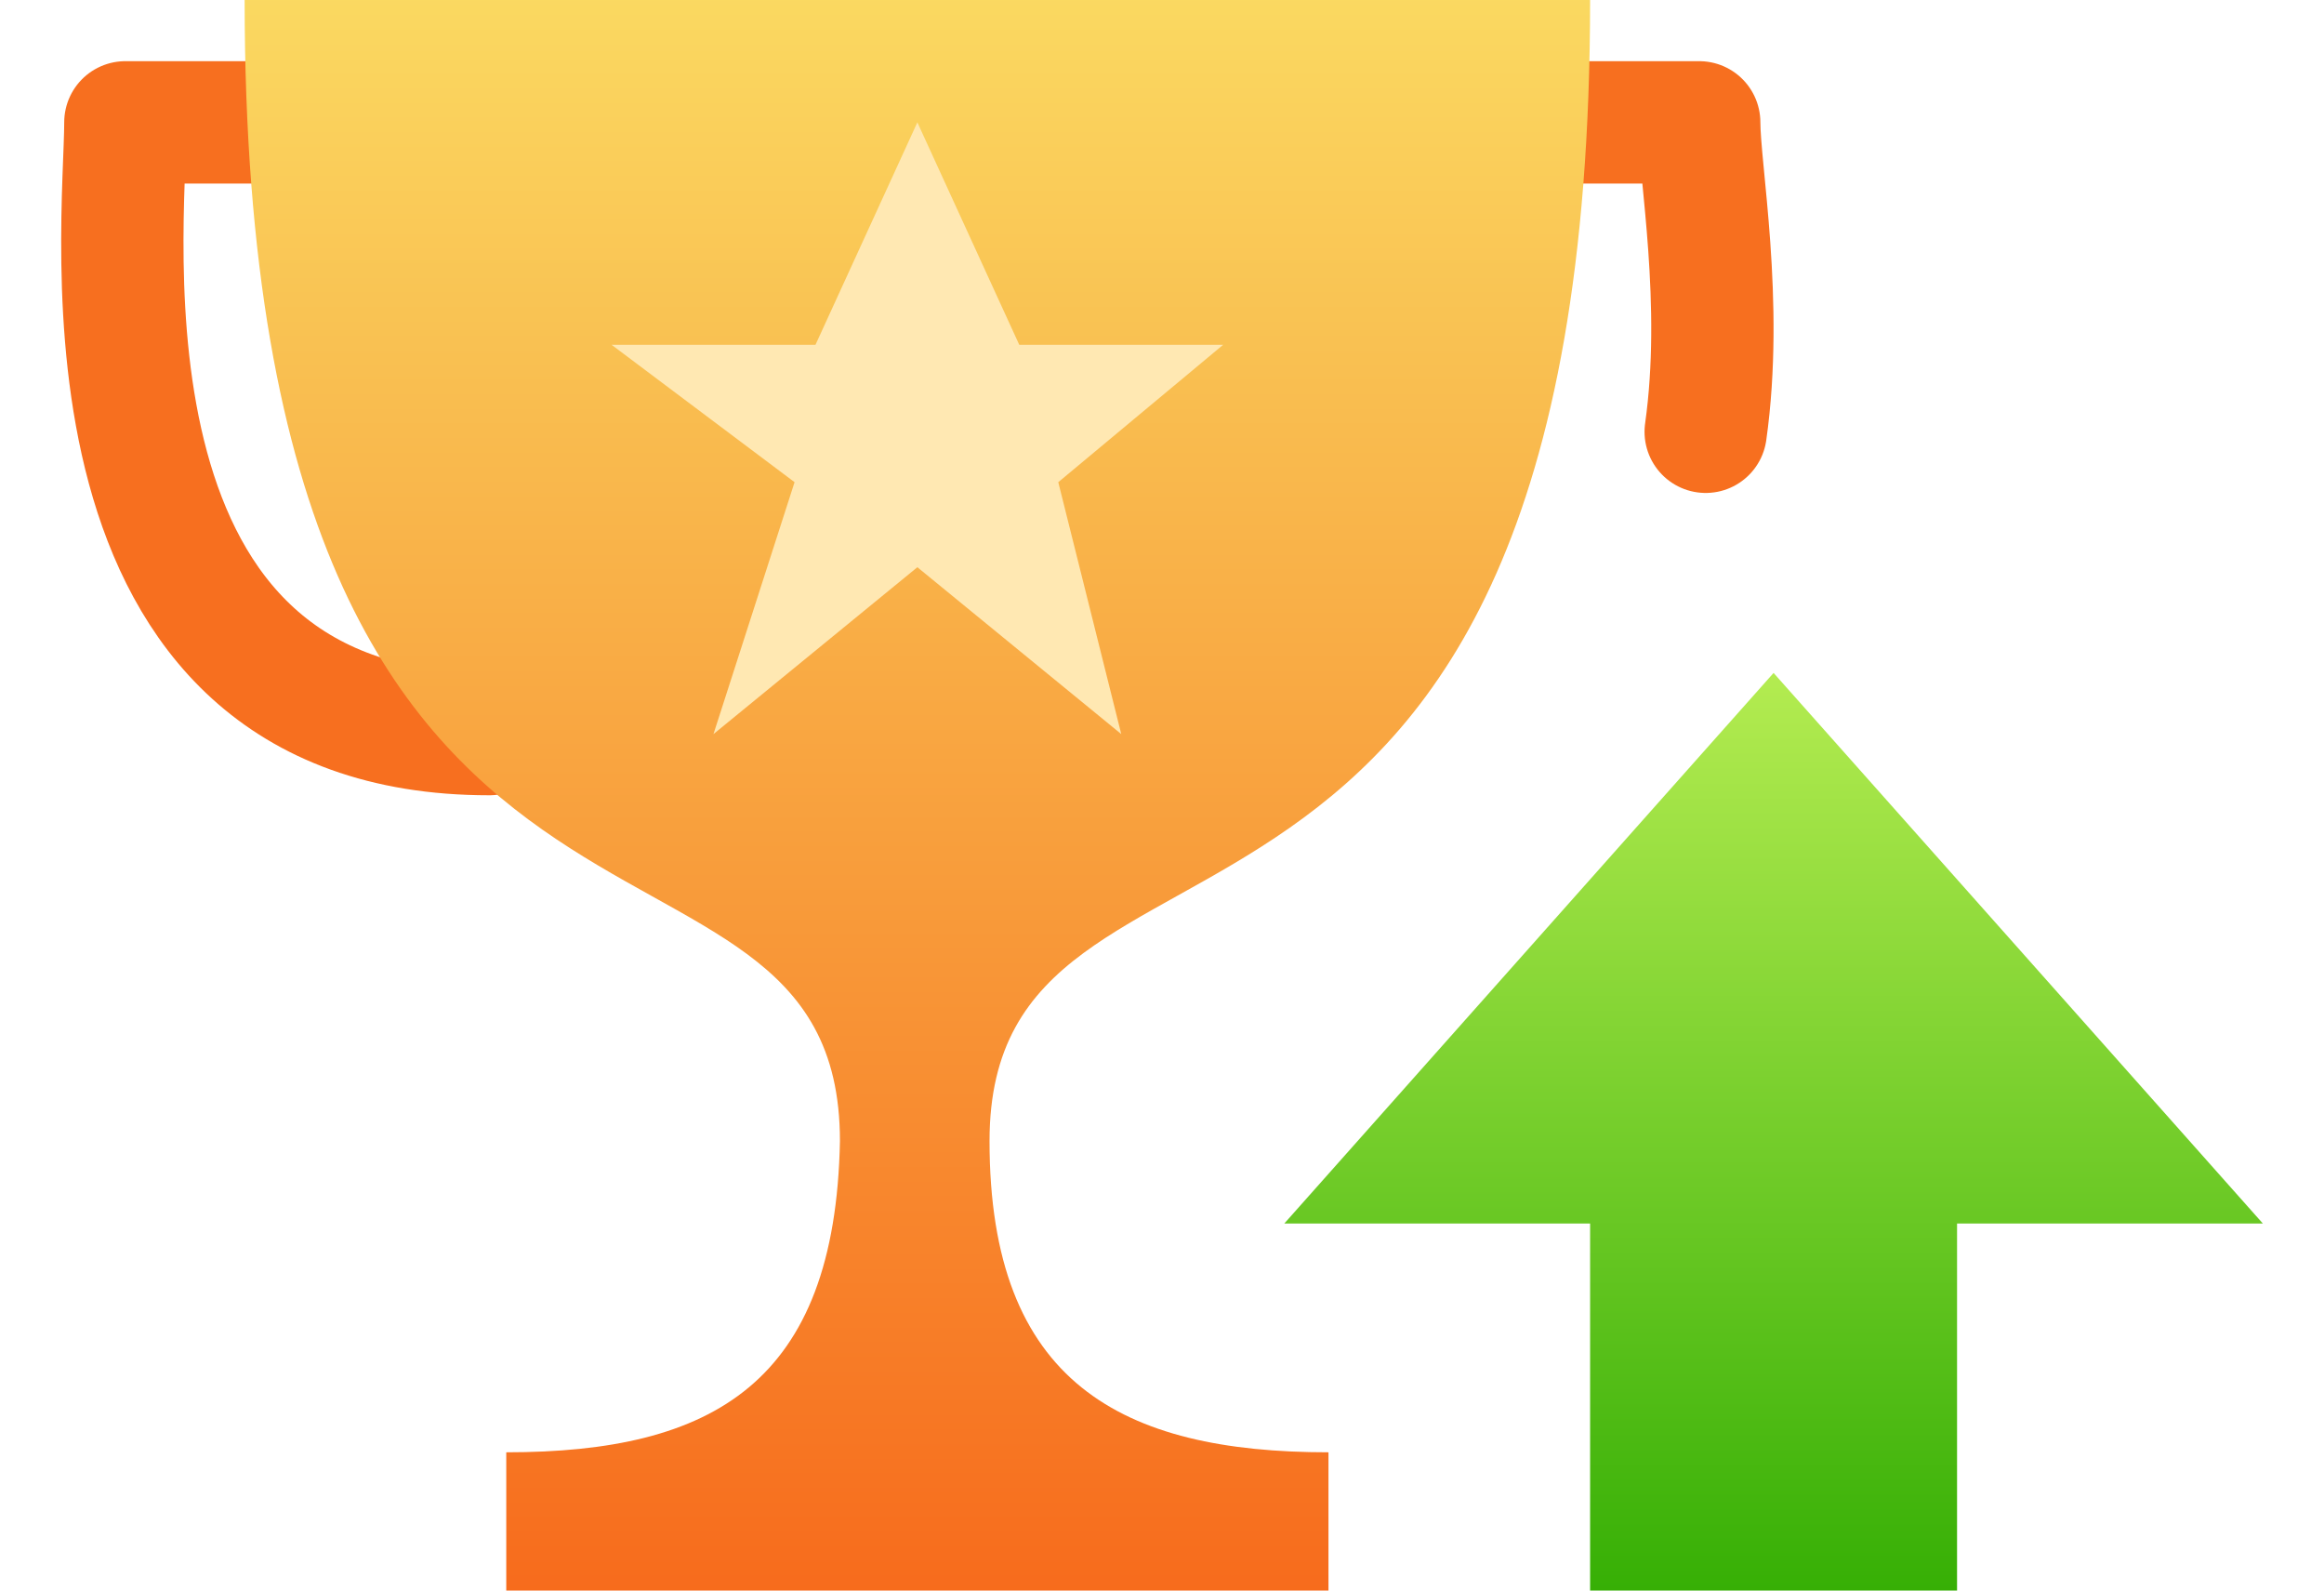<?xml version="1.0" encoding="UTF-8"?>
<svg width="19px" height="13px" viewBox="0 0 19 13" version="1.1" xmlns="http://www.w3.org/2000/svg" xmlns:xlink="http://www.w3.org/1999/xlink">
    <!-- Generator: Sketch 53.2 (72643) - https://sketchapp.com -->
    <title>icon-prize-pool-up</title>
    <desc>Created with Sketch.</desc>
    <defs>
        <linearGradient x1="50%" y1="0%" x2="50%" y2="100%" id="linearGradient-1">
            <stop stop-color="#FAD961" offset="0%"></stop>
            <stop stop-color="#F76B1C" offset="100%"></stop>
        </linearGradient>
        <linearGradient x1="50%" y1="0%" x2="50%" y2="100%" id="linearGradient-2">
            <stop stop-color="#B4EC51" offset="0%"></stop>
            <stop stop-color="#36AF05" offset="100%"></stop>
        </linearGradient>
    </defs>
    <g id="Pages" stroke="none" stroke-width="1" fill="none" fill-rule="evenodd">
        <g id="quests-cards-1" transform="translate(-111, -168)">
            <g id="twtr">
                <g id="bubba" transform="translate(16, 68)">
                    <g id="icon-prize-pool-up" transform="translate(96, 100)">
                        <g>
                            <g id="bounty">
                                <path d="M3,6 C-0.474,6 0.025,1.863 0.025,1 L1.112,1" id="Stroke-856" stroke="#F76F1F" stroke-linecap="round" stroke-linejoin="round"></path>
                                <path d="M12.945,3.529 C13.094,2.474 12.892,1.395 12.892,1 L11.298,1" id="Path" stroke="#F76F1F" stroke-linecap="round" stroke-linejoin="round"></path>
                                <path d="M12,0 L1,0 C1,8.724 5.867,6.248 5.867,9.326 C5.829,11.304 4.827,11.87 3.139,11.87 L3.139,13 L9.861,13 L9.861,11.87 C8.173,11.87 7.09,11.304 7.09,9.326 C7.09,6.244 12,8.687 12,0 L12,0 Z" id="Stroke-858" fill="url(#linearGradient-1)"></path>
                                <polygon id="Stroke-855" fill="#FFE8B2" points="6.5 1 7.333 2.818 9 2.818 7.652 3.941 8.167 6 6.5 4.636 4.833 6 5.496 3.941 4 2.818 5.667 2.818"></polygon>
                            </g>
                            <polygon id="up" fill="url(#linearGradient-2)" points="13.5 5.5 9.5 10 12 10 12 13 15 13 15 10 17.5 10"></polygon>
                        </g>
                    </g>
                </g>
            </g>
        </g>
    </g>
</svg>